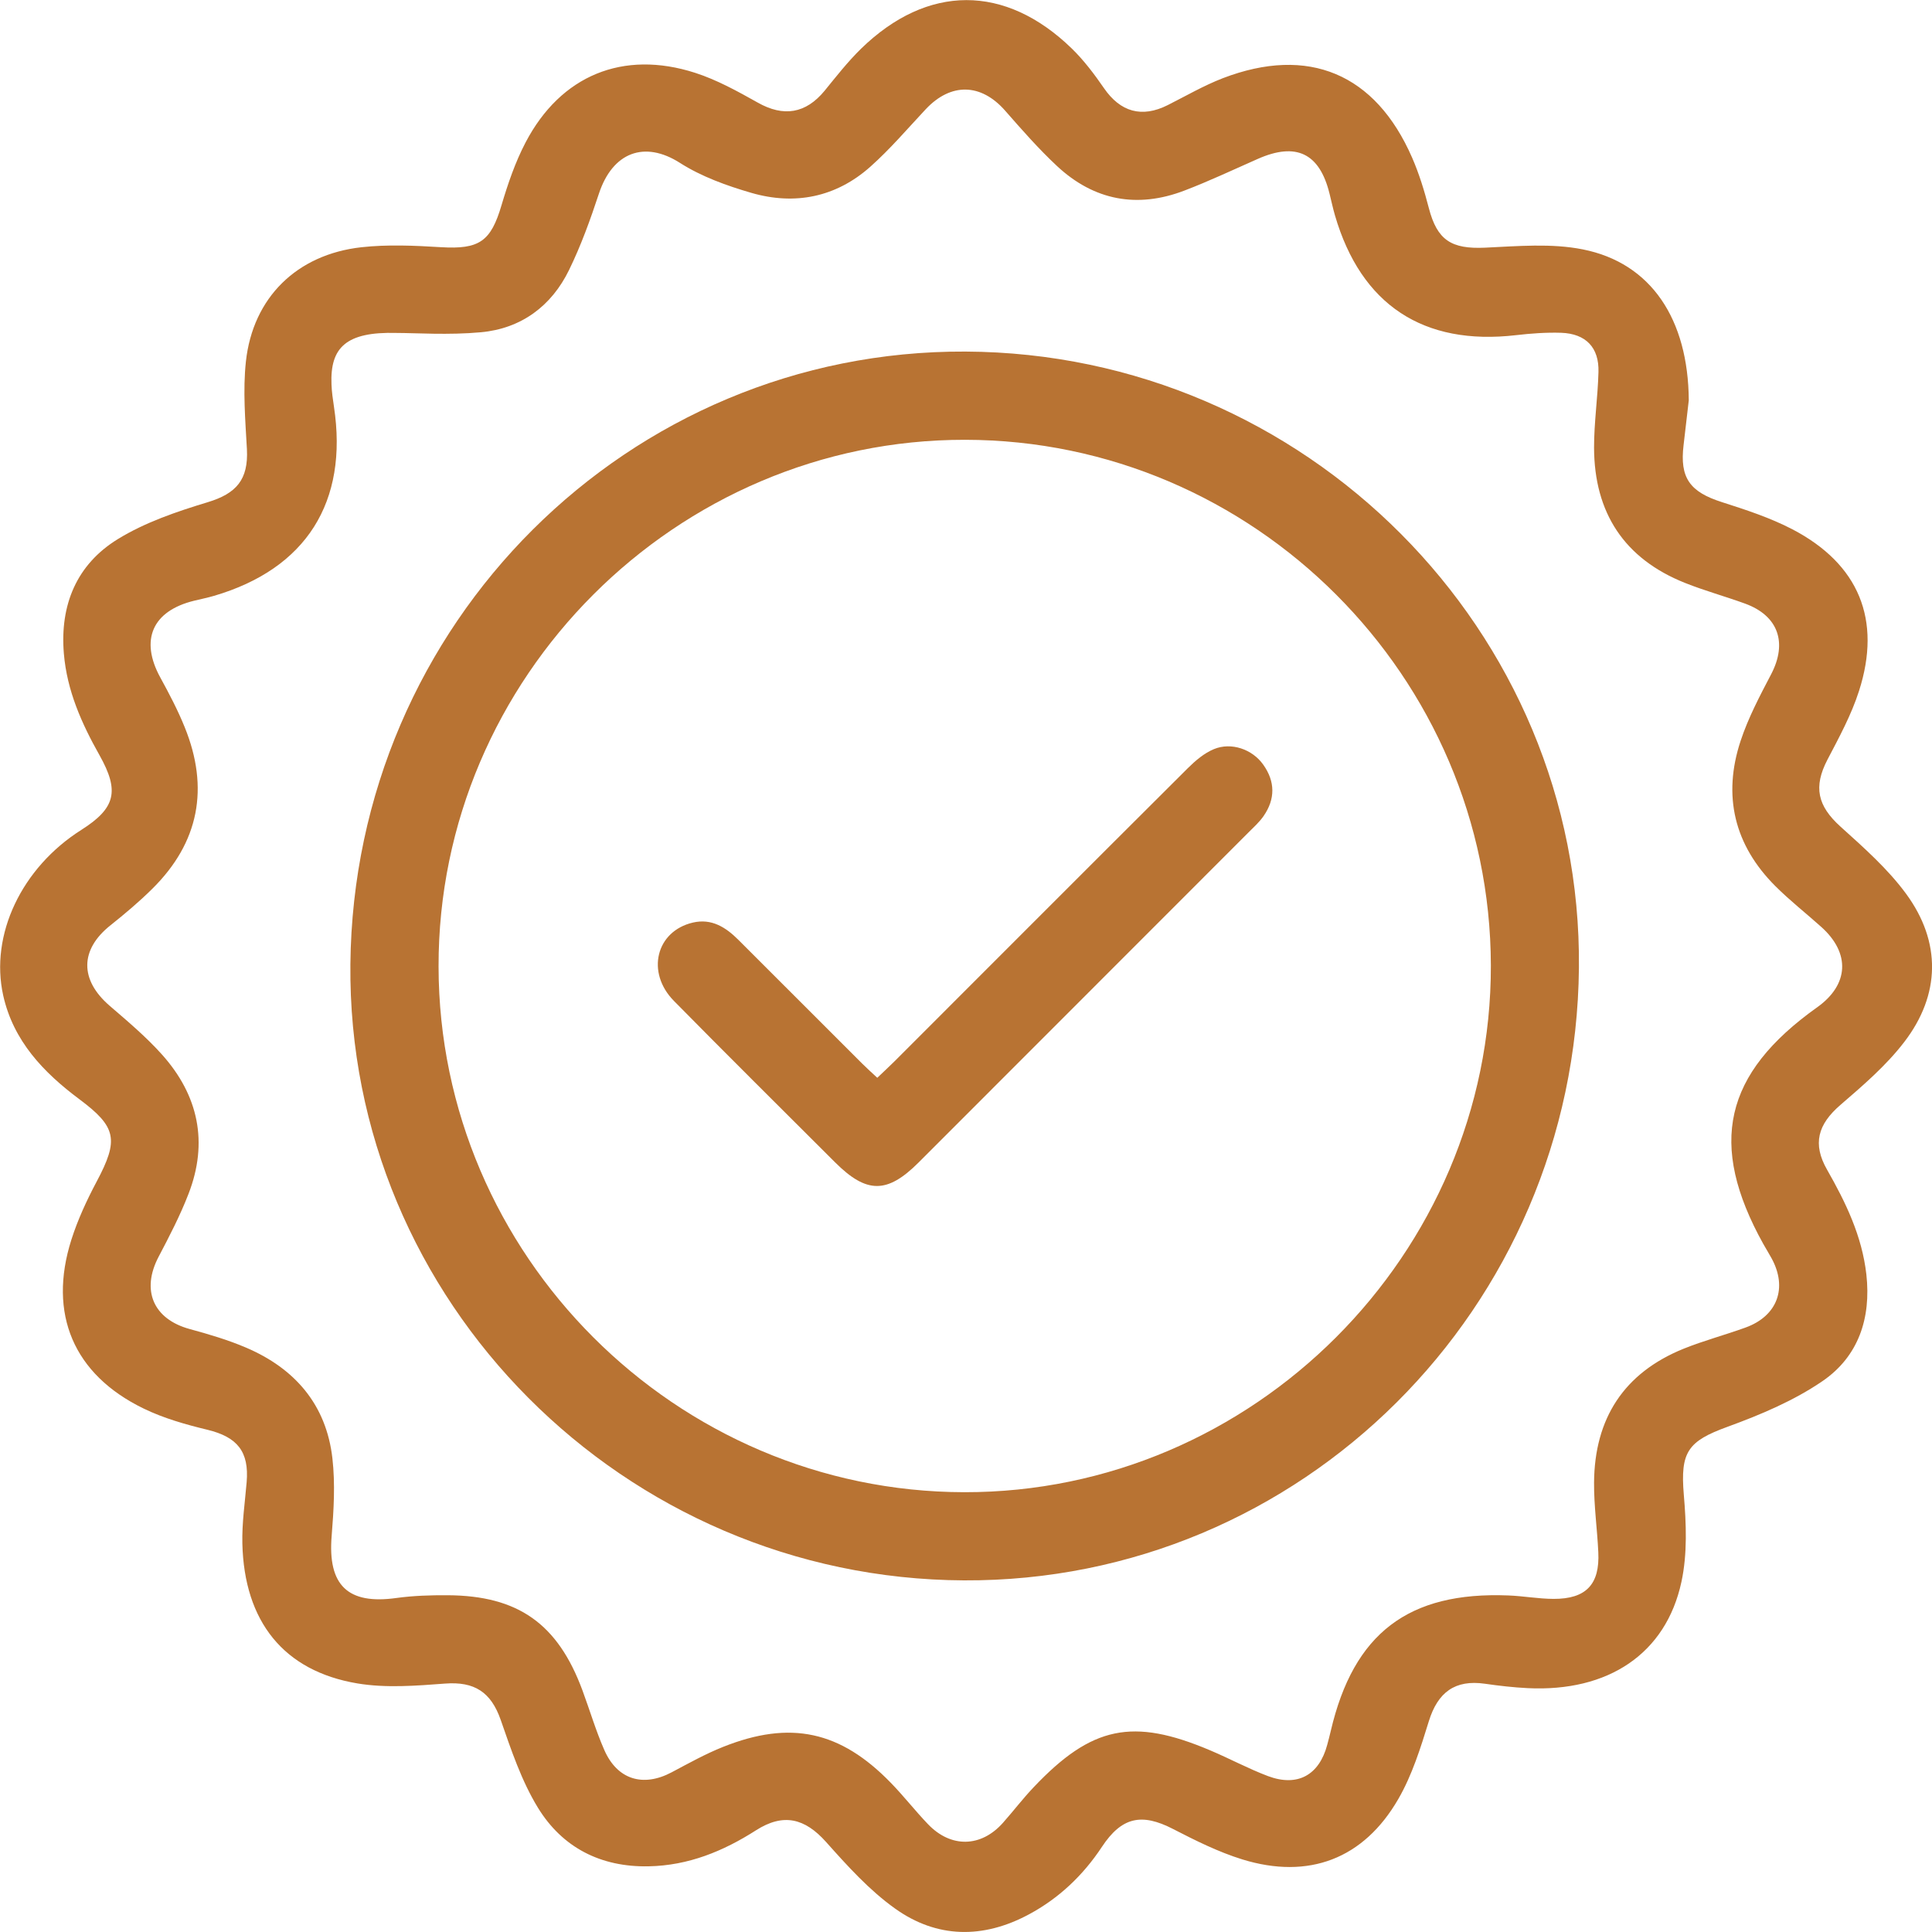 <svg xmlns="http://www.w3.org/2000/svg" fill="none" viewBox="0 0 36 36" height="36" width="36">
<g clip-path="url(#clip0_81_857)">
<path fill="#B87333" d="M31.468 7.459C31.436 7.737 31.404 8.016 31.371 8.294C31.297 8.906 31.488 9.166 32.087 9.357C32.534 9.5 32.987 9.648 33.401 9.864C34.638 10.511 35.066 11.549 34.64 12.875C34.498 13.319 34.27 13.739 34.052 14.155C33.787 14.663 33.866 15.015 34.294 15.402C34.727 15.793 35.175 16.188 35.517 16.654C36.175 17.551 36.16 18.534 35.483 19.416C35.147 19.855 34.713 20.227 34.291 20.591C33.872 20.953 33.77 21.316 34.045 21.796C34.394 22.408 34.696 23.032 34.777 23.748C34.868 24.565 34.628 25.275 33.964 25.732C33.429 26.099 32.807 26.361 32.193 26.585C31.448 26.855 31.309 27.056 31.375 27.848C31.421 28.388 31.444 28.953 31.331 29.476C31.042 30.817 29.964 31.53 28.467 31.456C28.2 31.443 27.933 31.412 27.669 31.374C27.113 31.294 26.791 31.532 26.624 32.073C26.471 32.568 26.313 33.076 26.056 33.521C25.41 34.64 24.383 35.028 23.148 34.647C22.703 34.509 22.276 34.296 21.859 34.081C21.271 33.777 20.9 33.858 20.533 34.413C20.182 34.944 19.733 35.371 19.17 35.673C18.318 36.13 17.457 36.12 16.678 35.563C16.198 35.221 15.789 34.767 15.393 34.323C14.995 33.877 14.595 33.781 14.087 34.105C13.476 34.496 12.825 34.762 12.087 34.776C11.195 34.794 10.479 34.427 10.024 33.685C9.717 33.184 9.524 32.605 9.329 32.045C9.148 31.529 8.84 31.33 8.295 31.371C7.752 31.412 7.191 31.457 6.659 31.368C5.287 31.138 4.55 30.214 4.516 28.761C4.507 28.38 4.564 27.998 4.596 27.617C4.644 27.047 4.421 26.777 3.867 26.642C3.461 26.544 3.05 26.428 2.676 26.246C1.371 25.613 0.891 24.482 1.33 23.1C1.449 22.726 1.617 22.364 1.801 22.017C2.217 21.236 2.173 21 1.477 20.481C0.809 19.982 0.249 19.396 0.06 18.55C-0.192 17.417 0.403 16.169 1.515 15.464C2.155 15.058 2.23 14.741 1.854 14.072C1.521 13.481 1.248 12.87 1.19 12.179C1.114 11.27 1.429 10.518 2.193 10.047C2.701 9.734 3.292 9.533 3.87 9.358C4.403 9.197 4.63 8.938 4.601 8.372C4.571 7.827 4.524 7.275 4.582 6.736C4.712 5.545 5.532 4.741 6.734 4.607C7.222 4.553 7.724 4.576 8.217 4.606C8.931 4.649 9.146 4.5 9.345 3.824C9.464 3.423 9.602 3.019 9.795 2.651C10.449 1.404 11.61 0.925 12.953 1.357C13.359 1.488 13.744 1.701 14.12 1.912C14.6 2.183 15.014 2.119 15.367 1.689C15.584 1.422 15.798 1.149 16.043 0.909C17.282 -0.298 18.73 -0.301 19.971 0.904C20.197 1.124 20.392 1.383 20.572 1.644C20.877 2.087 21.277 2.201 21.758 1.959C22.099 1.787 22.432 1.594 22.786 1.457C24.38 0.846 25.629 1.372 26.312 2.936C26.444 3.238 26.541 3.557 26.624 3.876C26.779 4.475 27.043 4.644 27.673 4.615C28.279 4.587 28.907 4.53 29.493 4.647C30.769 4.9 31.458 5.95 31.468 7.459ZM7.389 6.204C6.447 6.178 6.149 6.477 6.177 7.162C6.182 7.302 6.202 7.441 6.223 7.579C6.492 9.355 5.705 10.598 3.99 11.102C3.868 11.138 3.743 11.163 3.62 11.193C2.837 11.383 2.603 11.925 2.988 12.626C3.153 12.927 3.314 13.233 3.442 13.551C3.902 14.684 3.711 15.699 2.836 16.563C2.592 16.805 2.326 17.028 2.058 17.242C1.487 17.696 1.483 18.258 2.043 18.741C2.381 19.032 2.725 19.322 3.021 19.653C3.697 20.41 3.885 21.286 3.513 22.245C3.358 22.647 3.158 23.033 2.957 23.415C2.626 24.042 2.856 24.58 3.536 24.765C3.892 24.862 4.248 24.967 4.585 25.111C5.496 25.5 6.081 26.176 6.194 27.175C6.248 27.65 6.219 28.14 6.18 28.619C6.104 29.538 6.479 29.904 7.388 29.776C7.702 29.733 8.023 29.723 8.341 29.725C9.655 29.732 10.394 30.257 10.853 31.497C10.99 31.867 11.102 32.248 11.26 32.608C11.502 33.162 11.984 33.307 12.516 33.024C12.831 32.857 13.144 32.682 13.473 32.551C14.728 32.05 15.66 32.253 16.599 33.22C16.84 33.467 17.052 33.741 17.29 33.989C17.718 34.438 18.281 34.425 18.689 33.965C18.884 33.745 19.062 33.511 19.264 33.299C20.342 32.163 21.107 32.004 22.547 32.614C22.91 32.767 23.259 32.956 23.627 33.095C24.179 33.301 24.58 33.077 24.731 32.512C24.754 32.426 24.777 32.34 24.797 32.253C25.222 30.434 26.244 29.654 28.109 29.729C28.389 29.74 28.668 29.792 28.948 29.793C29.554 29.795 29.812 29.523 29.782 28.923C29.762 28.491 29.7 28.059 29.703 27.627C29.711 26.435 30.256 25.583 31.373 25.131C31.75 24.979 32.146 24.875 32.528 24.736C33.12 24.52 33.312 23.999 33.011 23.447C32.962 23.357 32.908 23.271 32.858 23.182C31.822 21.319 32.12 20.008 33.861 18.769C34.451 18.349 34.483 17.763 33.939 17.274C33.654 17.018 33.351 16.781 33.081 16.511C32.315 15.746 32.096 14.829 32.433 13.807C32.575 13.376 32.792 12.966 33.004 12.561C33.309 11.974 33.136 11.473 32.516 11.247C32.145 11.112 31.764 11.008 31.398 10.862C30.264 10.41 29.707 9.553 29.703 8.343C29.702 7.873 29.773 7.404 29.785 6.933C29.799 6.476 29.55 6.217 29.09 6.201C28.811 6.192 28.529 6.213 28.251 6.245C26.524 6.446 25.361 5.681 24.875 4.013C24.836 3.878 24.807 3.741 24.773 3.605C24.587 2.854 24.152 2.645 23.437 2.961C22.983 3.161 22.534 3.374 22.07 3.551C21.191 3.888 20.385 3.736 19.697 3.095C19.353 2.774 19.041 2.418 18.73 2.063C18.281 1.551 17.721 1.535 17.25 2.035C16.91 2.398 16.586 2.779 16.216 3.108C15.578 3.675 14.812 3.829 14.001 3.594C13.54 3.46 13.071 3.291 12.671 3.036C12.012 2.615 11.417 2.833 11.16 3.608C11.001 4.09 10.827 4.573 10.605 5.028C10.277 5.704 9.711 6.122 8.963 6.191C8.357 6.247 7.744 6.204 7.389 6.204Z"></path>
<path fill="#B87333" d="M17.99 6.551C24.328 6.58 29.482 11.757 29.421 18.033C29.36 24.38 24.243 29.478 17.962 29.448C11.625 29.418 6.467 24.238 6.529 17.966C6.592 11.62 11.71 6.522 17.99 6.551ZM27.78 17.989C27.769 12.609 23.362 8.202 17.984 8.195C12.599 8.187 8.163 12.624 8.172 18.01C8.18 23.386 12.591 27.796 17.967 27.805C23.349 27.814 27.791 23.371 27.78 17.989Z"></path>
<path fill="#B87333" d="M16.347 20.083C16.461 19.974 16.564 19.879 16.662 19.782C18.485 17.959 20.306 16.134 22.132 14.315C22.274 14.174 22.438 14.034 22.619 13.959C22.944 13.824 23.335 13.962 23.537 14.246C23.763 14.561 23.765 14.889 23.545 15.206C23.466 15.32 23.359 15.416 23.26 15.515C21.212 17.565 19.165 19.613 17.116 21.662C16.531 22.246 16.148 22.245 15.56 21.658C14.558 20.657 13.552 19.661 12.558 18.651C12.033 18.119 12.225 17.351 12.91 17.191C13.262 17.109 13.526 17.28 13.761 17.515C14.528 18.281 15.294 19.049 16.062 19.815C16.151 19.904 16.244 19.987 16.347 20.083Z"></path>
</g>
<defs>
<clipPath id="clip0_81_857">
<rect fill="white" height="36" width="36"></rect>
</clipPath>
</defs>
</svg>
